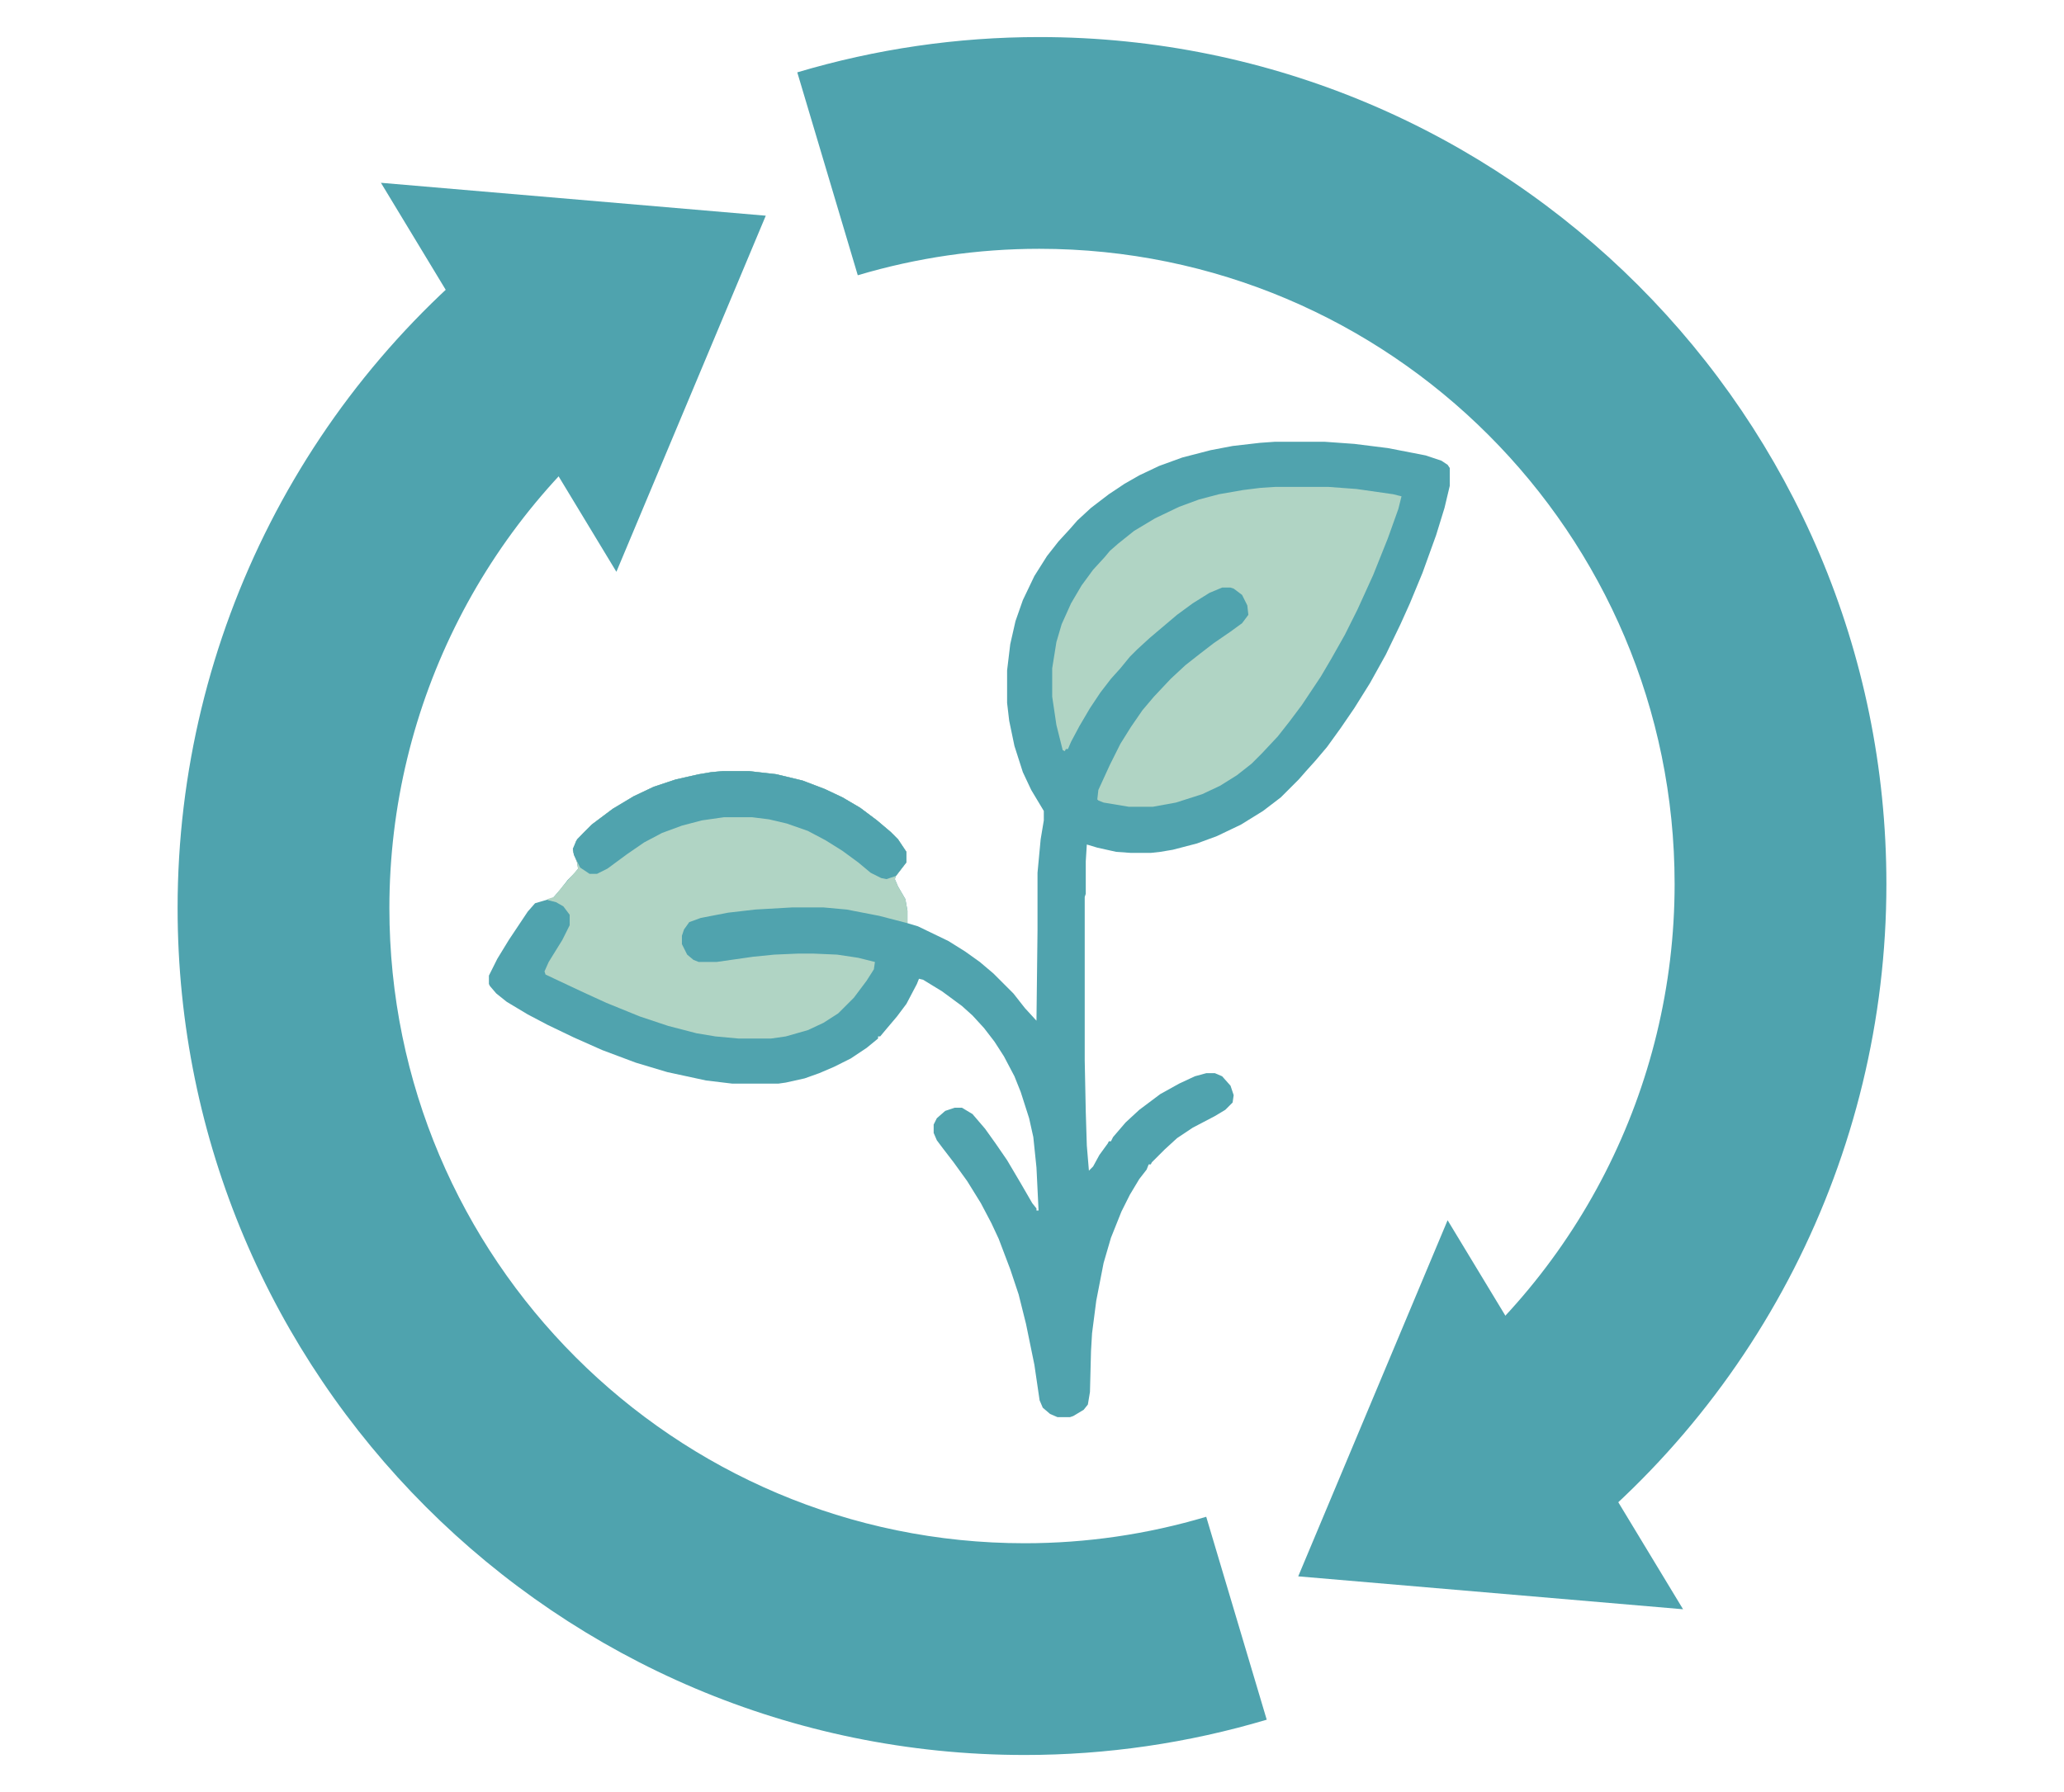 <?xml version="1.0" encoding="UTF-8" standalone="no"?>
<!DOCTYPE svg PUBLIC "-//W3C//DTD SVG 1.1//EN" "http://www.w3.org/Graphics/SVG/1.1/DTD/svg11.dtd">
<svg width="100%" height="100%" viewBox="0 0 380 330" version="1.1" xmlns="http://www.w3.org/2000/svg" xmlns:xlink="http://www.w3.org/1999/xlink" xml:space="preserve" xmlns:serif="http://www.serif.com/" style="fill-rule:evenodd;clip-rule:evenodd;stroke-linejoin:round;stroke-miterlimit:2;">
    <g id="Layer1">
        <g transform="matrix(1.902,0,0,1.902,-174.62,-131.793)">
            <g transform="matrix(1,0,0,1,-50,62.205)">
                <path d="M192.899,28.59L204.924,45.192C188.955,56.759 179.5,75.282 179.5,95C179.5,128.943 207.057,156.5 241,156.5C246.949,156.5 252.867,155.637 258.568,153.937L264.424,173.583C256.822,175.849 248.932,177 241,177C195.743,177 159,140.257 159,95C159,68.709 171.607,44.012 192.899,28.59Z" style="fill:rgb(79,163,174);"/>
            </g>
            <g transform="matrix(0.518,0.856,-0.856,0.518,162.846,-90.393)">
                <path d="M156,90.795L178,121L134,121L156,90.795Z" style="fill:rgb(79,163,174);"/>
            </g>
        </g>
        <g transform="matrix(-1.902,0,0,-1.902,554.62,461.793)">
            <g transform="matrix(1,0,0,1,-50,62.205)">
                <path d="M192.899,28.59L204.924,45.192C188.955,56.759 179.5,75.282 179.5,95C179.5,128.943 207.057,156.5 241,156.5C246.949,156.5 252.867,155.637 258.568,153.937L264.424,173.583C256.822,175.849 248.932,177 241,177C195.743,177 159,140.257 159,95C159,68.709 171.607,44.012 192.899,28.59Z" style="fill:rgb(79,163,174);"/>
            </g>
            <g transform="matrix(0.518,0.856,-0.856,0.518,162.846,-90.393)">
                <path d="M156,90.795L178,121L134,121L156,90.795Z" style="fill:rgb(79,163,174);"/>
            </g>
        </g>
    </g>
    <g transform="matrix(0.309,0,0,0.309,-12.909,-22.119)">
        <g transform="matrix(1,0,0,1,801.2,155.489)">
            <path d="M0,179.375L30,179.375L47.5,180.625L67.5,183.125L90,187.5L99.375,190.625L103.125,193.125L104.375,195L104.375,205.625L101.25,218.75L96.25,235L88.125,257.5L80.625,275.625L75,288.125L66.25,306.25L56.875,323.125L47.5,338.125L39.375,350L31.25,361.25L24.375,369.375L18.75,375.625L14.375,380.625L3.75,391.25L-6.875,399.375L-20,407.5L-34.375,414.375L-46.25,418.75L-60.625,422.5L-68.125,423.75L-73.75,424.375L-85.625,424.375L-94.375,423.75L-105.625,421.25L-111.875,419.375L-112.5,429.375L-112.5,448.75L-113.125,450.625L-113.125,548.125L-112.5,578.75L-111.875,598.75L-110.625,613.75L-108.125,611.25L-104.375,604.375L-99.375,597.5L-98.75,596.25L-97.5,596.25L-96.25,593.75L-88.75,585L-80.625,577.5L-68.125,568.125L-56.875,561.875L-47.5,557.5L-40.625,555.625L-35.625,555.625L-31.25,557.5L-26.25,563.125L-24.375,568.75L-25,573.125L-29.375,577.5L-35.625,581.25L-48.75,588.125L-58.125,594.375L-65.625,601.25L-73.125,608.75L-73.75,610L-75,610L-76.25,613.125L-80.625,618.75L-86.25,628.125L-91.25,638.125L-97.5,653.75L-101.875,668.75L-106.25,691.25L-108.75,710.625L-109.375,721.25L-110,745.625L-111.25,753.125L-113.75,756.25L-120,760L-121.875,760.625L-129.375,760.625L-133.75,758.75L-138.125,755L-140,750.625L-143.125,729.375L-148.125,705L-152.5,687.5L-157.5,672.5L-164.375,654.375L-168.75,645L-175,633.125L-183.125,620L-191.25,608.75L-197.5,600.625L-201.25,595.625L-203.125,591.25L-203.125,586.25L-201.25,582.5L-196.25,578.125L-190.625,576.25L-186.25,576.25L-180,580L-172.5,588.75L-166.25,597.5L-159.375,607.5L-151.25,621.25L-144.375,633.125L-141.875,636.25L-141.875,637.5L-140.625,637.5L-141.875,611.875L-143.75,593.75L-146.25,582.5L-151.25,566.875L-155,557.5L-161.25,545.625L-166.875,536.875L-173.125,528.75L-180,521.25L-186.25,515.625L-198.125,506.875L-209.375,500L-211.875,499.375L-213.125,502.5L-219.375,514.375L-225,521.875L-231.875,530L-235,533.75L-236.25,533.75L-236.25,535L-243.125,540.625L-252.5,546.875L-262.5,551.875L-271.25,555.625L-280,558.75L-291.25,561.25L-295.625,561.875L-323.125,561.875L-338.75,560L-361.875,555L-380.625,549.375L-400.625,541.875L-417.5,534.375L-433.125,526.875L-445,520.625L-457.5,513.125L-463.75,508.125L-467.5,503.75L-468.125,502.5L-468.125,497.5L-463.125,487.5L-456.25,476.25L-445,459.375L-440.625,454.375L-430,451.25L-425.625,446.25L-421.25,440.625L-416.875,436.25L-415,433.75L-415.625,430L-418.125,423.125L-416.25,417.5L-411.875,412.5L-406.875,407.5L-394.375,398.125L-381.875,390.625L-370,385L-356.875,380.625L-343.125,377.5L-335.625,376.25L-328.75,375.625L-313.125,375.625L-296.875,377.5L-281.25,381.25L-268.125,386.25L-257.5,391.25L-246.875,397.5L-236.875,405L-228.75,411.875L-224.375,416.25L-219.375,423.75L-219.375,430L-225.625,438.125L-226.25,440L-224.375,444.375L-220,451.875L-218.75,458.75L-218.75,466.25L-212.5,468.125L-194.375,476.875L-184.375,483.125L-175.625,489.375L-167.5,496.25L-155.625,508.125L-148.75,516.875L-141.875,524.375L-141.25,470.625L-141.25,436.25L-139.375,416.25L-137.5,405L-137.5,399.375L-145,386.875L-150,376.25L-155,360.625L-158.125,345.625L-159.375,335L-159.375,315.625L-157.5,300L-154.375,286.25L-150,273.75L-143.125,259.375L-135.625,247.5L-128.75,238.75L-121.875,231.25L-117.5,226.25L-109.375,218.75L-98.75,210.625L-89.375,204.375L-80.625,199.375L-68.75,193.75L-55,188.75L-38.125,184.375L-25,181.875L-8.75,180L0,179.375Z" style="fill:rgb(80,163,174);fill-rule:nonzero;"/>
        </g>
        <g transform="matrix(1,0,0,1,801.825,182.364)">
            <path d="M0,179.375L31.25,179.375L48.125,180.625L70,183.75L75,185L73.125,192.5L66.875,210L58.125,231.875L48.75,252.5L41.25,267.5L33.125,281.875L26.875,292.5L15.625,309.375L8.125,319.375L1.25,328.125L-8.125,338.125L-14.375,344.375L-23.125,351.25L-33.125,357.5L-43.75,362.5L-59.375,367.5L-73.125,370L-87.5,370L-102.5,367.5L-105.625,366.25L-106.25,365.625L-105.625,360L-98.75,345L-92.5,332.5L-86.25,322.5L-79.375,312.5L-72.5,304.375L-62.5,293.75L-53.75,285.625L-45,278.75L-36.875,272.5L-26.875,265.625L-20,260.625L-16.25,255.625L-16.875,250L-20,243.75L-25,240L-26.875,239.375L-31.875,239.375L-39.375,242.5L-49.375,248.75L-58.75,255.625L-75,269.375L-82.5,276.25L-86.875,280.625L-92.5,287.5L-98.125,293.75L-104.375,301.875L-110.625,311.25L-116.875,321.875L-121.875,331.25L-123.75,335.625L-125,335.625L-125.625,336.875L-126.875,336.25L-130.625,321.25L-133.125,304.375L-133.125,287.5L-130.625,271.875L-127.5,261.25L-121.875,248.75L-115.625,238.125L-108.75,228.75L-101.875,221.25L-98.75,217.5L-93.75,213.125L-84.375,205.625L-71.875,198.125L-57.5,191.25L-45.625,186.875L-33.75,183.75L-19.375,181.25L-9.375,180L0,179.375Z" style="fill:rgb(176,212,196);fill-rule:nonzero;"/>
        </g>
        <g transform="matrix(1,0,0,1,472.45,351.739)">
            <path d="M0,179.375L15.625,179.375L31.875,181.25L47.5,185L60.625,190L71.25,195L81.875,201.25L91.875,208.75L100,215.625L104.375,220L109.375,227.5L109.375,233.75L103.125,241.875L102.5,243.75L104.375,248.125L108.75,255.625L110,262.5L110,270L93.125,265.625L73.75,261.875L60,260.625L41.25,260.625L19.375,261.875L3.125,263.75L-13.125,266.875L-20,269.375L-23.125,273.75L-24.375,277.5L-24.375,282.5L-21.25,288.75L-17.5,291.875L-14.375,293.125L-3.75,293.125L18.125,290L30.625,288.75L45,288.125L53.75,288.125L68.125,288.75L80.625,290.625L90.625,293.125L90,297.5L85.625,304.375L78.125,314.375L68.75,323.75L60,329.375L50.625,333.75L37.5,337.5L28.75,338.75L9.375,338.75L-4.375,337.5L-15.625,335.625L-32.5,331.25L-49.375,325.625L-69.375,317.5L-84.375,310.625L-105.625,300.625L-106.25,298.75L-103.75,293.125L-95.625,280L-91.25,271.25L-91.25,265L-95,260L-99.375,257.5L-104.375,256.25L-104.375,255.625L-100.625,254.375L-95,247.5L-86.25,237.5L-86.875,233.75L-89.375,226.875L-87.5,221.25L-83.125,216.25L-78.125,211.25L-65.625,201.875L-53.125,194.375L-41.25,188.75L-28.125,184.375L-14.375,181.25L-6.875,180L0,179.375Z" style="fill:rgb(176,212,196);fill-rule:nonzero;"/>
        </g>
        <g transform="matrix(1,0,0,1,472.45,351.739)">
            <path d="M0,179.375L15.625,179.375L31.875,181.25L47.5,185L60.625,190L71.25,195L81.875,201.25L91.875,208.75L100,215.625L104.375,220L109.375,227.5L109.375,233.75L103.125,241.875L97.5,243.75L94.375,243.125L88.125,240L80.625,233.75L71.25,226.875L61.25,220.625L50.625,215L38.125,210.625L27.5,208.125L17.5,206.875L0.625,206.875L-12.5,208.75L-24.375,211.875L-36.25,216.25L-46.875,221.875L-56.875,228.75L-68.75,237.5L-75,240.625L-79.375,240.625L-85,236.875L-88.75,229.375L-89.375,225.625L-86.875,220L-78.125,211.25L-65.625,201.875L-53.125,194.375L-41.25,188.75L-28.125,184.375L-14.375,181.25L-6.875,180L0,179.375Z" style="fill:rgb(80,163,174);fill-rule:nonzero;"/>
        </g>
    </g>
</svg>
